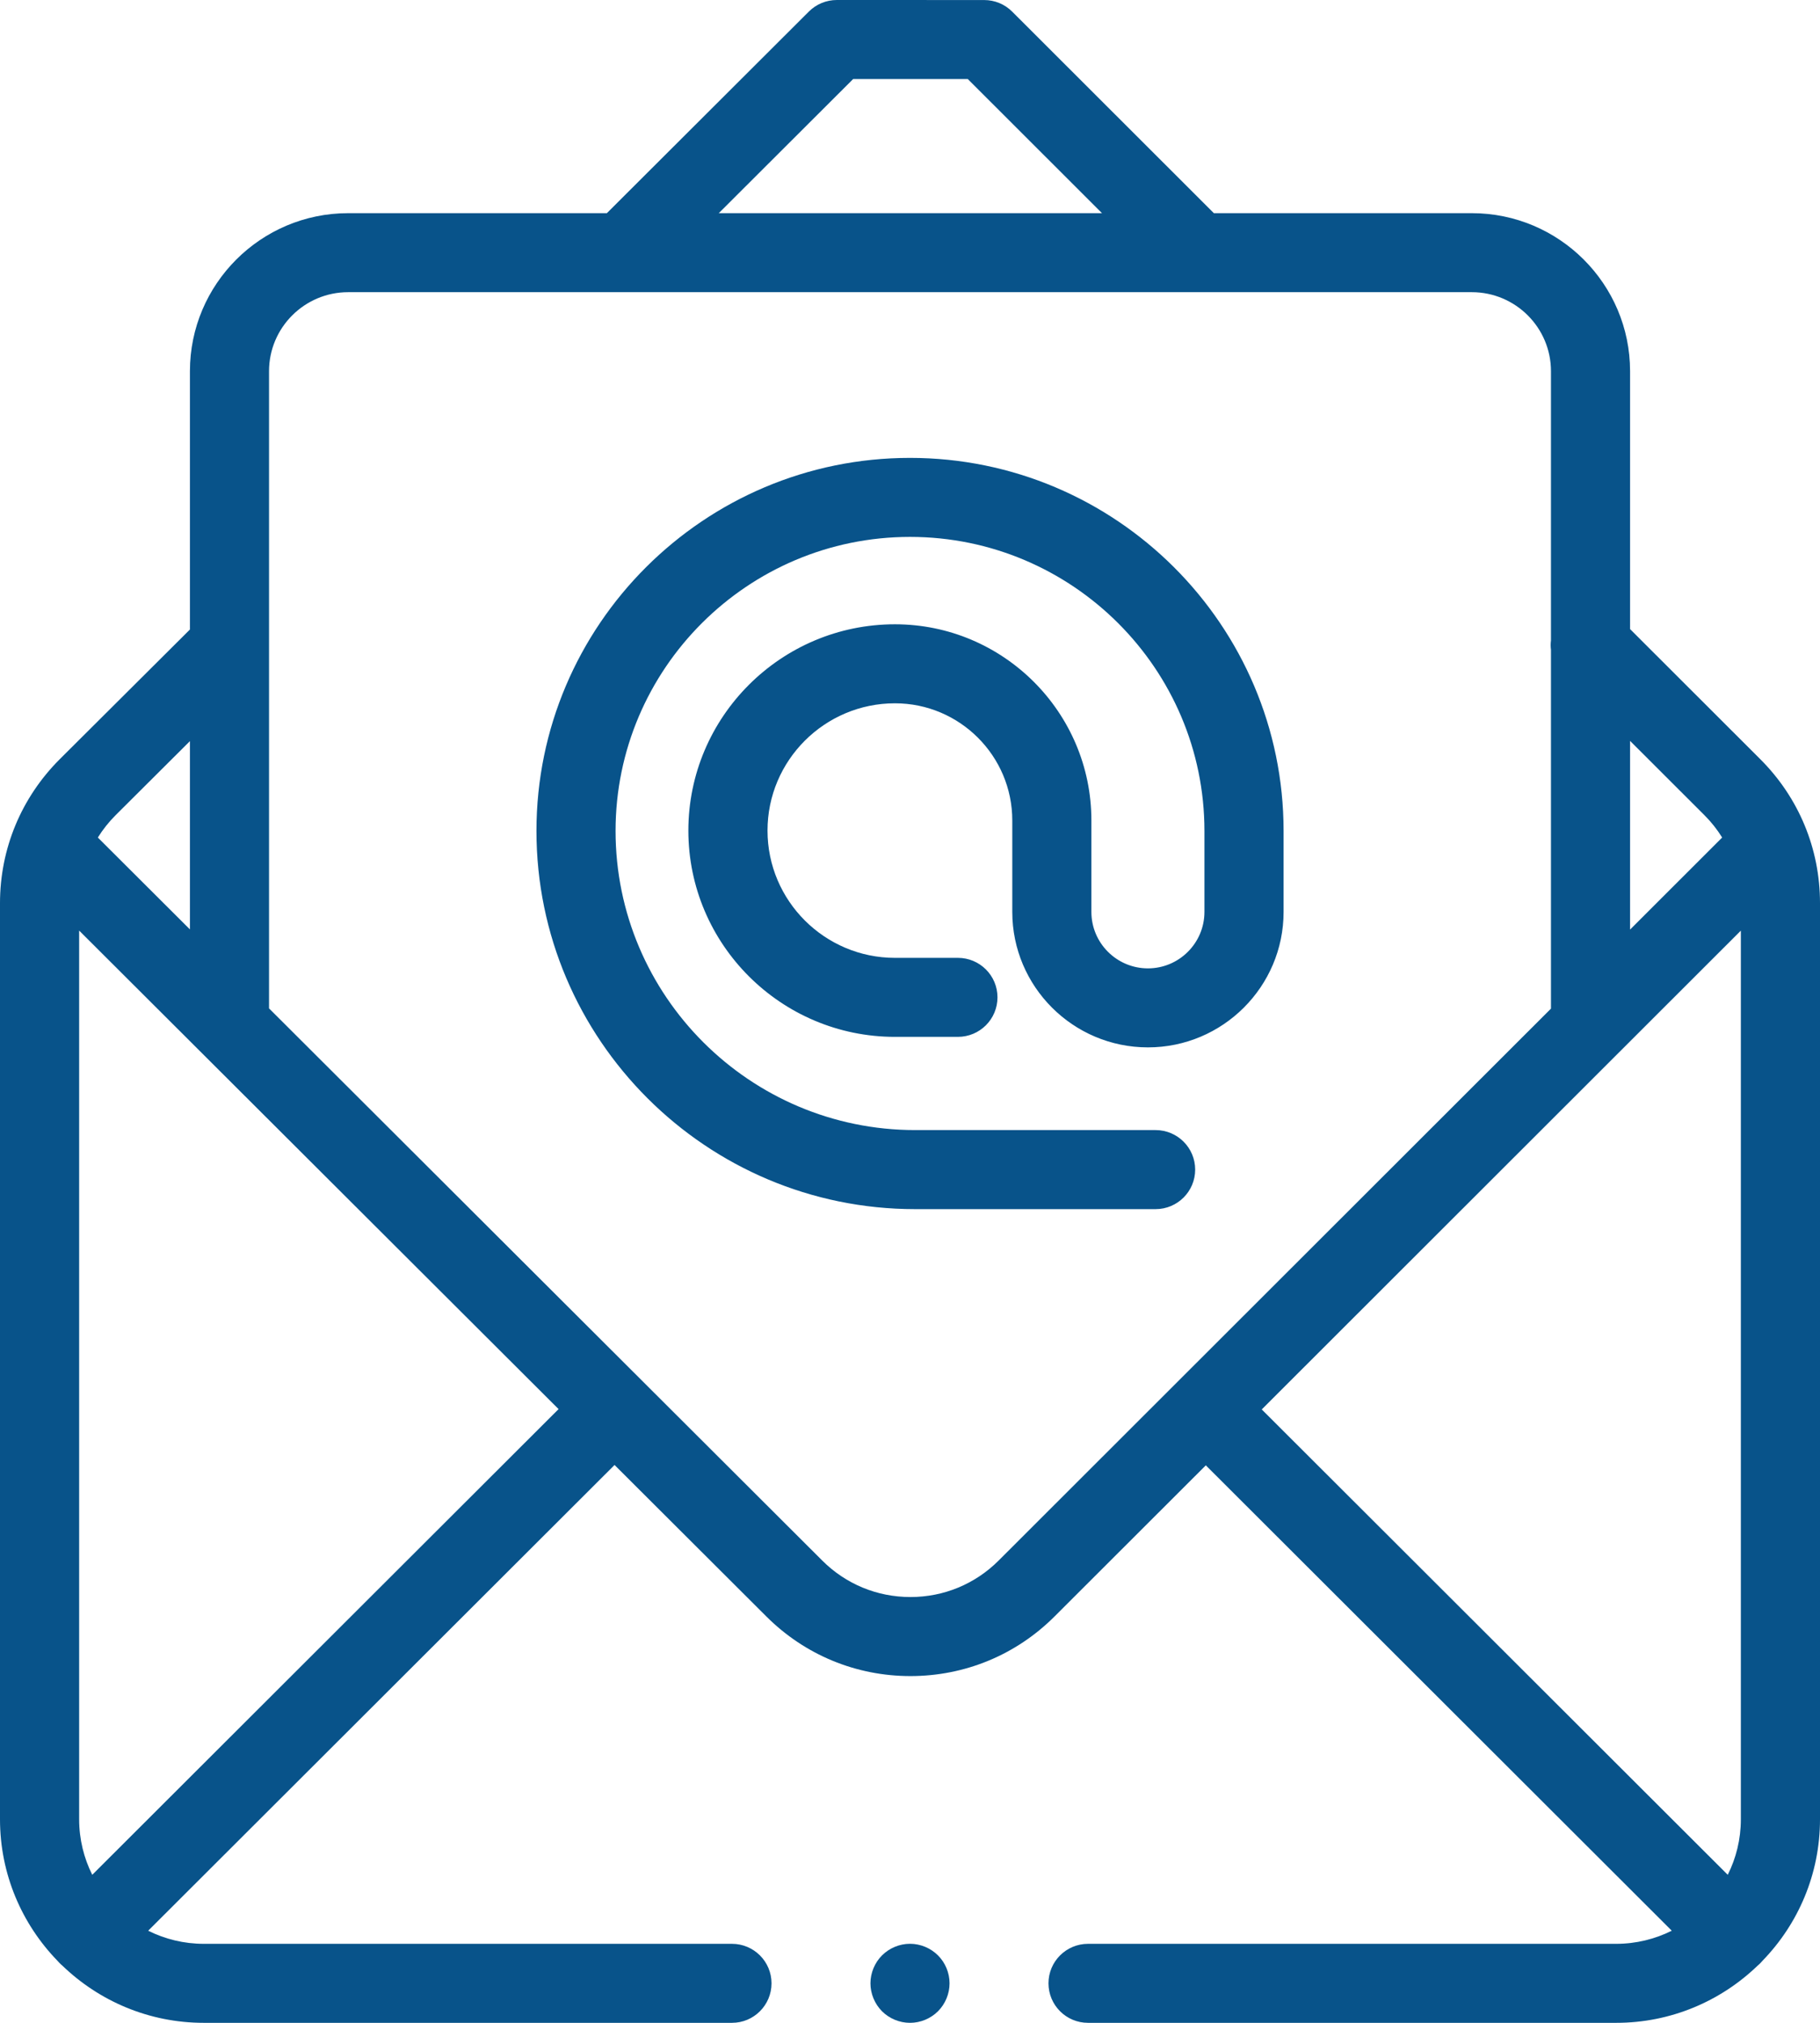 <svg width="45" height="50" viewBox="0 0 45 50" fill="none" xmlns="http://www.w3.org/2000/svg">
<path d="M43.525 18.767L40.304 15.55V9.175C40.304 7.021 38.549 5.269 36.391 5.269H30.013L25.026 0.287C24.843 0.104 24.594 0.001 24.335 0.001L20.691 0C20.69 0 20.69 0 20.69 0C20.431 0 20.182 0.103 19.999 0.286L15.005 5.269H8.609C6.451 5.269 4.696 7.021 4.696 9.175V15.56L1.477 18.766C0.525 19.717 0 20.98 0 22.325V44.969C0 46.324 0.54 47.555 1.416 48.461C1.435 48.483 1.455 48.505 1.476 48.526C1.497 48.548 1.519 48.567 1.542 48.586C2.449 49.46 3.681 50 5.039 50H18.098C18.638 50 19.076 49.563 19.076 49.023C19.076 48.484 18.638 48.047 18.098 48.047H5.039C4.545 48.047 4.079 47.93 3.664 47.723L15.195 36.211L18.949 39.956C19.901 40.906 21.166 41.429 22.511 41.429H22.513C23.859 41.428 25.124 40.905 26.075 39.954L29.814 36.22L41.335 47.723C40.921 47.929 40.455 48.047 39.961 48.047H26.902C26.362 48.047 25.924 48.484 25.924 49.023C25.924 49.563 26.362 50 26.902 50H39.961C41.318 50 42.551 49.46 43.458 48.586C43.481 48.567 43.503 48.548 43.524 48.526C43.545 48.505 43.565 48.483 43.584 48.46C44.46 47.555 45 46.324 45 44.969V22.323C45 20.98 44.476 19.717 43.525 18.767ZM40.304 18.313L42.141 20.148C42.311 20.317 42.457 20.503 42.581 20.702L40.304 22.977V18.313ZM21.095 1.953L23.929 1.954L27.247 5.269H17.772L21.095 1.953ZM2.859 20.149L4.696 18.319V22.973L2.419 20.702C2.543 20.504 2.69 20.318 2.859 20.149ZM2.281 46.341C2.074 45.928 1.957 45.462 1.957 44.969V23.002L13.811 34.83L2.281 46.341ZM24.691 38.574C24.109 39.155 23.335 39.475 22.512 39.475C22.512 39.475 22.512 39.475 22.511 39.475C21.688 39.475 20.914 39.156 20.332 38.575L6.652 24.925V9.175C6.652 8.098 7.53 7.222 8.609 7.222H36.391C37.47 7.222 38.348 8.098 38.348 9.175V15.83C38.338 15.907 38.338 15.986 38.348 16.063V24.931L24.691 38.574ZM43.043 44.969C43.043 45.462 42.926 45.928 42.719 46.341L31.197 34.838L43.043 23.003V44.969Z" fill="#08538a"/>
<path d="M22.5 48.046C22.243 48.046 21.99 48.151 21.808 48.333C21.627 48.514 21.522 48.766 21.522 49.023C21.522 49.28 21.627 49.532 21.808 49.714C21.99 49.896 22.243 50 22.5 50C22.757 50 23.01 49.896 23.192 49.714C23.374 49.532 23.478 49.28 23.478 49.023C23.478 48.766 23.374 48.514 23.192 48.333C23.01 48.151 22.757 48.046 22.5 48.046Z" fill="#08538a"/>
<path d="M22.5 11.318C17.407 11.318 13.264 15.454 13.264 20.539C13.264 25.693 17.464 29.887 22.627 29.887H28.572C29.113 29.887 29.551 29.449 29.551 28.91C29.551 28.371 29.113 27.933 28.572 27.933H22.627C18.543 27.933 15.22 24.616 15.22 20.539C15.22 16.532 18.486 13.271 22.5 13.271C26.514 13.271 29.78 16.532 29.78 20.539V22.541C29.78 23.31 29.153 23.936 28.383 23.936C27.612 23.936 26.985 23.31 26.985 22.541V20.28C26.985 17.606 24.806 15.431 22.128 15.431C19.312 15.431 17.02 17.718 17.02 20.53C17.02 23.342 19.312 25.629 22.128 25.629H23.684C24.225 25.629 24.663 25.192 24.663 24.652C24.663 24.113 24.225 23.676 23.684 23.676H22.128C20.391 23.676 18.977 22.265 18.977 20.53C18.977 18.795 20.391 17.384 22.128 17.384C23.728 17.384 25.029 18.683 25.029 20.28V22.541C25.029 24.387 26.533 25.889 28.383 25.889C30.232 25.889 31.737 24.387 31.737 22.541V20.539C31.736 15.454 27.593 11.318 22.5 11.318Z" fill="#08538a"/>
</svg>
